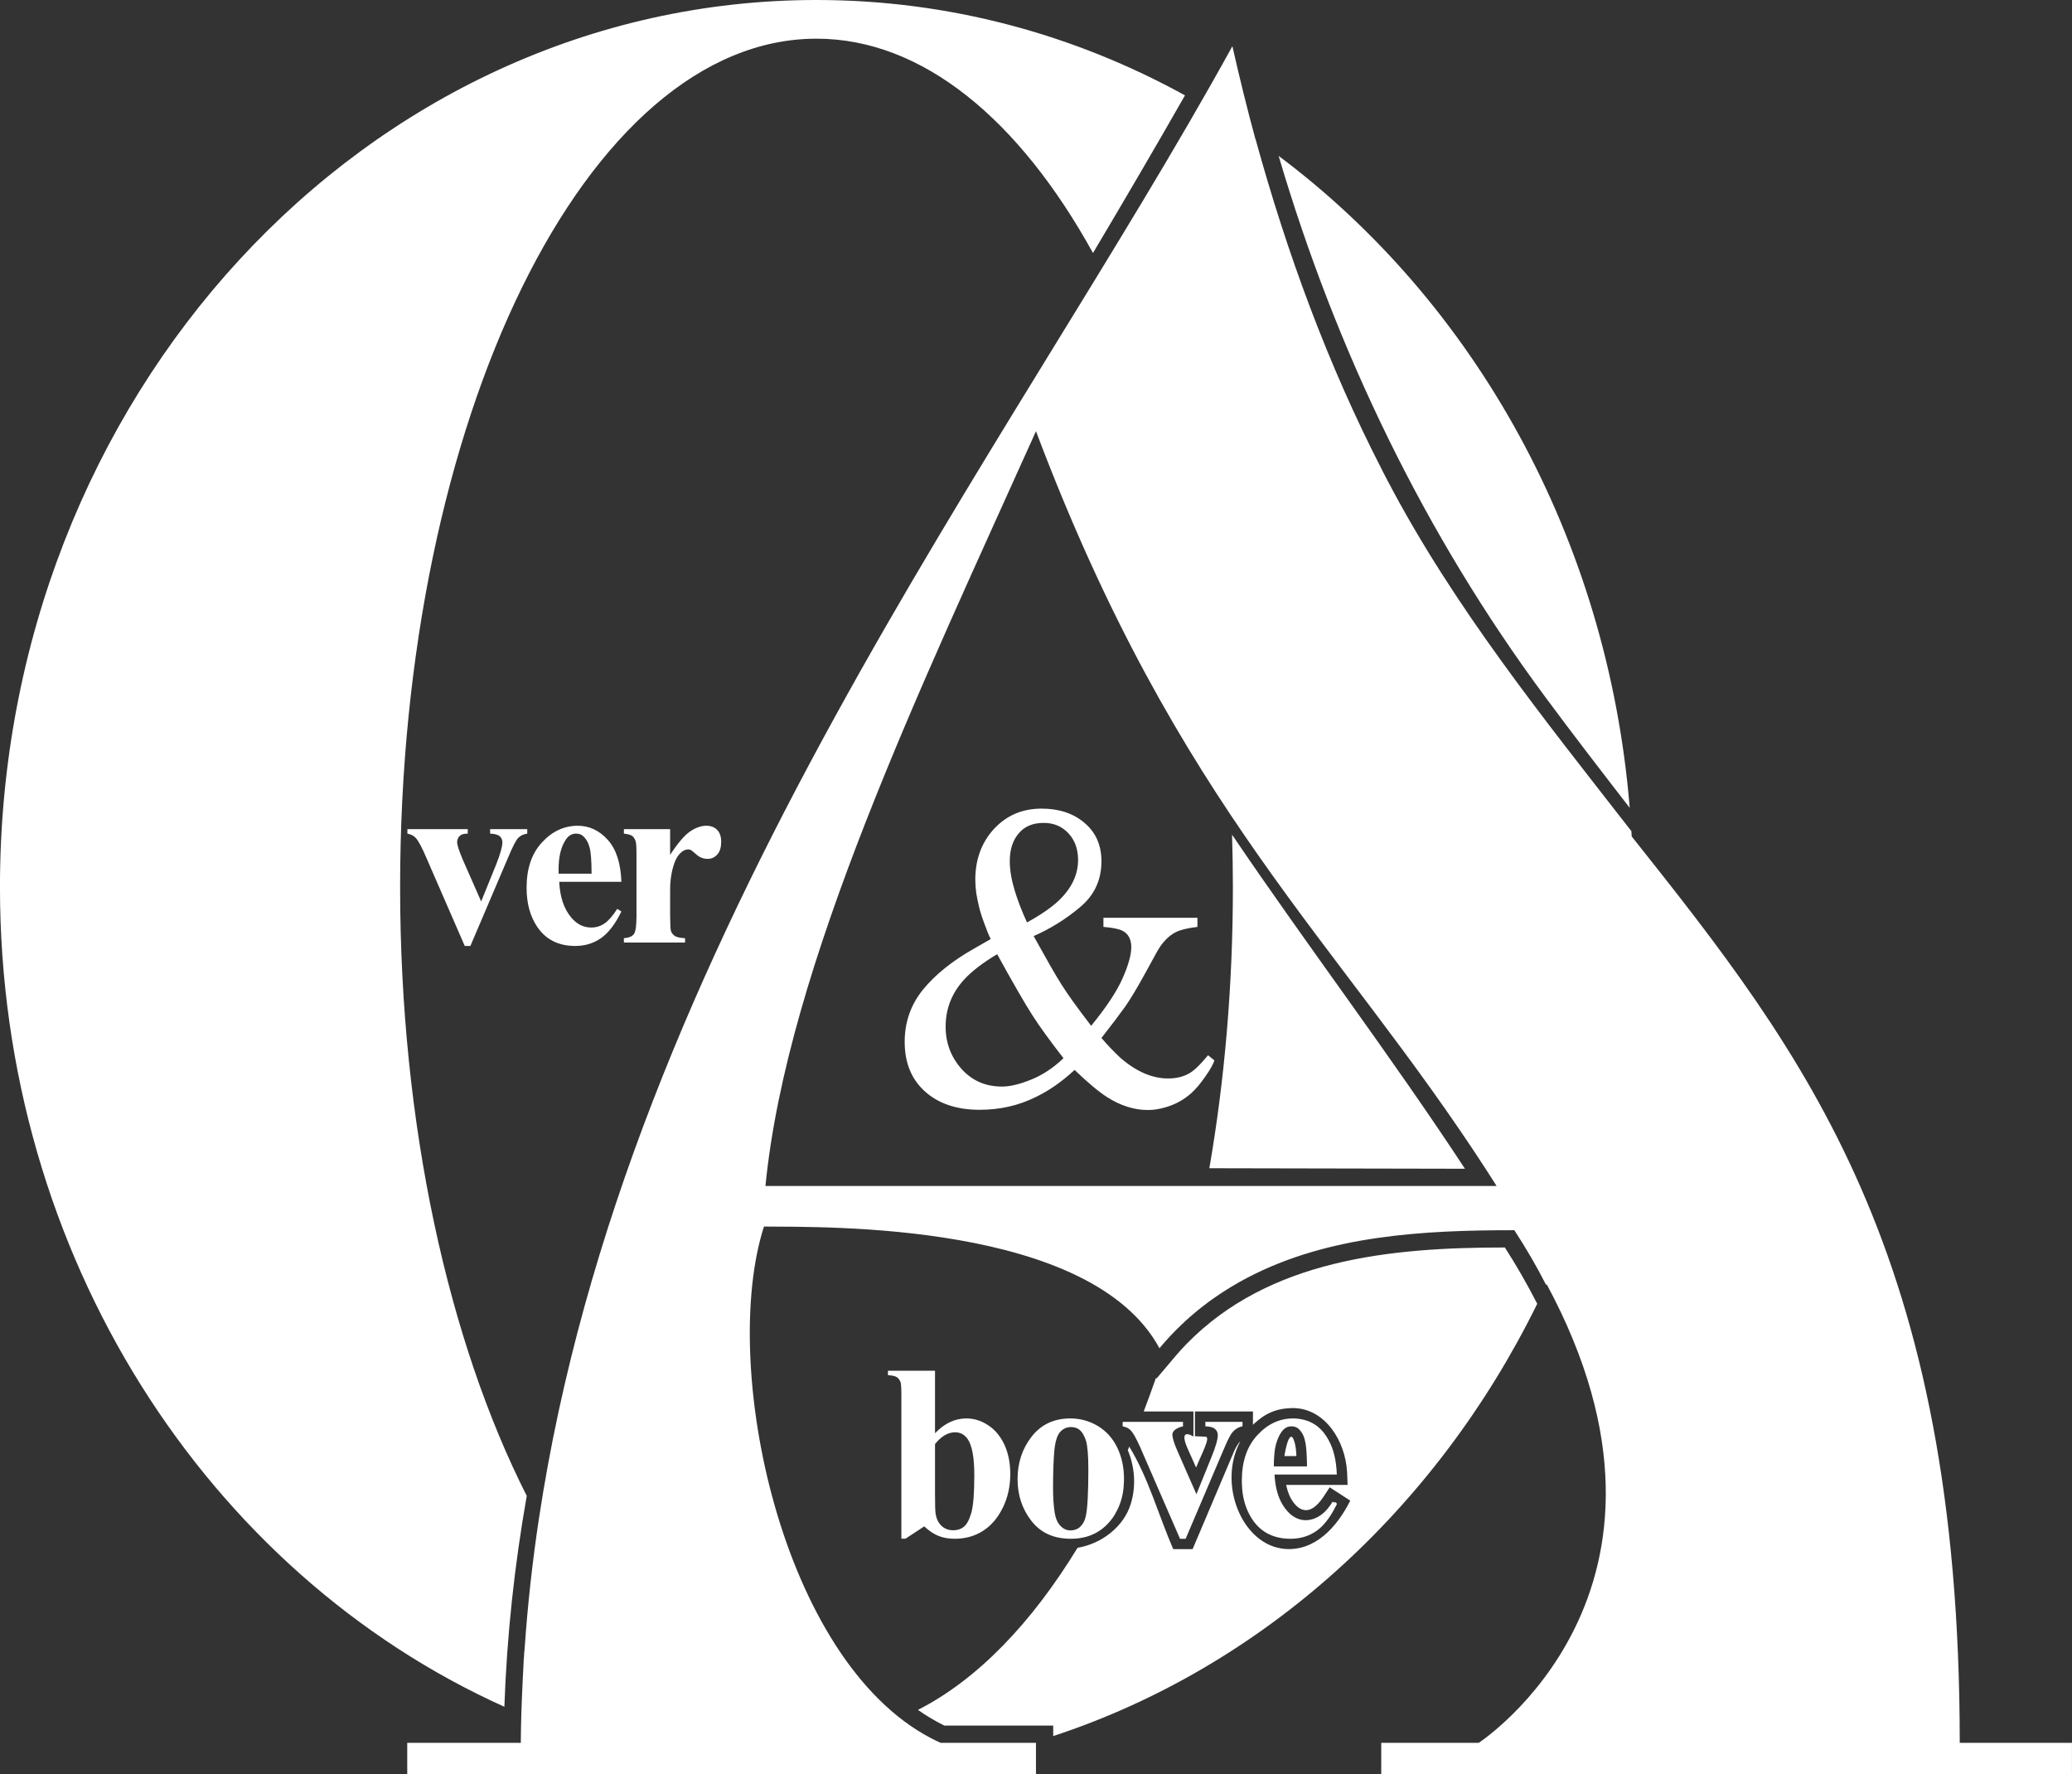 <?xml version="1.0" encoding="UTF-8" standalone="no"?>
<!DOCTYPE svg PUBLIC "-//W3C//DTD SVG 1.1//EN" "http://www.w3.org/Graphics/SVG/1.1/DTD/svg11.dtd">
<svg width="100%" height="100%" viewBox="0 0 125 107" version="1.1" xmlns="http://www.w3.org/2000/svg" xmlns:xlink="http://www.w3.org/1999/xlink" xml:space="preserve" xmlns:serif="http://www.serif.com/" style="fill-rule:evenodd;clip-rule:evenodd;stroke-linejoin:round;stroke-miterlimit:2;">
    <rect x="0" y="0" width="125" height="107" fill="#333333" stroke="none"/>
    <g transform="matrix(1,0,0,1,-1087.03,-241.731)">
        <g transform="matrix(1,0,0,1,903.024,163.103)">
            <g transform="matrix(1,0,0,1,-855.086,-103.213)">
                <path d="M1101.59,288.841L1063.66,288.841L1063.66,286.962L1070.51,286.962C1070.52,285.743 1070.56,284.53 1070.62,283.323L1070.62,283.307L1070.62,283.292C1070.64,282.906 1070.66,282.521 1070.68,282.137L1070.68,282.079L1070.69,281.91L1070.71,281.717L1070.71,281.631L1070.72,281.496L1070.74,281.312L1070.74,281.244L1070.75,281.171C1070.93,278.562 1071.22,275.992 1071.6,273.459L1071.6,273.468C1076.88,238.482 1099.95,209.127 1113.44,184.628C1113.88,186.573 1114.34,188.44 1114.83,190.234L1114.84,190.243C1116.74,197.138 1119.2,203.835 1122.46,210.169L1122.49,210.234L1122.79,210.81C1126.8,218.465 1132.23,225.191 1137.51,231.971L1137.53,232.291C1147.99,245.451 1157.32,257.377 1157.32,286.962L1164.09,286.962L1164.09,288.841L1122.42,288.841L1122.42,286.962L1128.3,286.962C1128.3,286.962 1142.36,277.8 1132.4,259.3L1132.37,259.349C1131.79,258.208 1131.14,257.102 1130.45,256.042C1124.98,256.039 1119.24,256.343 1114.36,258.901L1114.32,258.922L1114.11,259.032L1114.09,259.044L1113.87,259.165L1113.81,259.198L1113.65,259.292L1113.59,259.329L1113.37,259.456L1113.2,259.563L1113.18,259.576L1113.02,259.672L1113,259.689L1112.85,259.783L1112.82,259.805L1112.68,259.896L1112.63,259.928L1112.51,260.011L1112.44,260.06L1112.34,260.128L1112.23,260.204L1112.17,260.248L1112,260.369L1111.8,260.526L1111.74,260.568L1111.57,260.7L1111.53,260.731L1111.32,260.898L1111.29,260.923L1111.12,261.069L1111.07,261.11L1110.88,261.271L1110.87,261.283L1110.67,261.46L1110.62,261.503L1110.48,261.641L1110.42,261.692C1109.94,262.144 1109.48,262.633 1109.04,263.161C1104.91,255.525 1088.88,255.857 1085.18,255.821C1082.5,264.187 1086.2,281.966 1095.27,286.686C1095.45,286.782 1095.64,286.874 1095.84,286.962C1095.84,286.962 1101.59,286.962 1101.59,286.962L1101.59,288.841ZM1111.18,266.975L1111.18,268.468L1111.83,268.497C1112.14,268.519 1111.58,269.535 1111.25,270.358L1110.71,269.146C1110.18,267.885 1111.09,268.488 1111.09,268.488L1111.09,266.975L1108.09,266.975C1108.34,266.312 1108.59,265.636 1108.83,264.947L1108.86,264.992L1109.98,263.667C1110.2,263.407 1110.43,263.152 1110.67,262.906C1115.64,257.814 1122.94,257.079 1129.88,257.084L1129.88,257.086C1130.58,258.176 1131.23,259.309 1131.83,260.479C1125.73,272.899 1115.25,282.403 1102.63,286.554L1102.63,285.921C1102.63,285.921 1096.06,285.92 1096.06,285.92C1095.51,285.649 1094.98,285.332 1094.47,284.974C1098.05,283.149 1101.31,279.763 1104.1,275.196C1105.54,274.96 1106.89,273.932 1107.31,272.547C1107.65,271.445 1107.54,270.292 1107.13,269.308C1107.16,269.237 1107.19,269.167 1107.22,269.096C1108.38,270.995 1108.98,273.223 1109.87,275.278L1111.04,275.278L1113.48,269.522C1113.59,269.264 1113.71,268.99 1113.92,268.775C1112.53,271.344 1114.02,275.069 1116.62,275.266C1118.41,275.401 1119.74,273.976 1120.55,272.351L1119.31,271.549L1118.92,272.144C1117.96,273.57 1117.22,272.735 1116.91,272.107C1116.88,272.042 1116.85,271.974 1116.83,271.906C1116.79,271.815 1116.76,271.721 1116.74,271.627C1116.72,271.553 1116.7,271.479 1116.68,271.403L1120.39,271.403L1120.36,270.644C1120.25,268.69 1119.01,266.841 1117.19,266.771C1116.1,266.756 1115.42,267.098 1114.75,267.711C1114.73,267.735 1114.7,267.758 1114.68,267.782L1114.68,266.975L1111.18,266.975ZM1069.52,284.786C1051.66,276.747 1039.09,257.626 1039.09,235.341C1039.09,205.814 1061.16,181.841 1088.35,181.841C1096.34,181.841 1103.9,183.915 1110.58,187.593C1108.79,190.734 1106.93,193.903 1105.03,197.102C1100.59,189.061 1094.75,184.174 1088.35,184.174C1074.48,184.174 1063.23,207.101 1063.23,235.341C1063.23,249.744 1066.16,262.764 1070.87,272.066C1070.13,276.251 1069.67,280.49 1069.52,284.786ZM1110.46,267.871C1110.46,267.871 1109.84,267.988 1109.82,268.358L1109.82,268.359L1109.82,268.376C1109.82,268.557 1109.92,268.896 1110.14,269.394L1111.27,271.965L1111.29,271.916L1112.17,269.746C1112.43,269.111 1112.56,268.662 1112.56,268.398C1112.56,268.247 1112.5,268.123 1112.39,268.028C1112.37,268.01 1112.35,267.994 1112.32,267.979C1112.21,267.915 1112.04,267.879 1111.81,267.871L1111.81,267.631C1111.79,267.605 1111.81,267.6 1111.81,267.6L1114.05,267.6L1114.05,267.871C1113.74,267.919 1113.48,268.137 1113.32,268.406L1113.31,268.433C1113.19,268.633 1113.06,268.914 1112.91,269.277L1110.62,274.653L1110.28,274.653L1107.97,269.343C1107.93,269.248 1107.89,269.153 1107.85,269.058L1107.83,269.034L1107.81,268.986C1107.75,268.841 1107.68,268.713 1107.62,268.6L1107.6,268.559L1107.58,268.517C1107.48,268.336 1107.39,268.206 1107.32,268.127C1107.21,268 1107.04,267.915 1106.82,267.871L1106.82,267.6L1110.46,267.6L1110.46,267.871ZM1093.72,274.646L1093.47,274.646L1093.47,265.937C1093.47,265.542 1093.45,265.297 1093.42,265.205C1093.37,265.068 1093.29,264.967 1093.19,264.901C1093.08,264.835 1092.9,264.797 1092.66,264.787L1092.66,264.516L1095.5,264.516L1095.5,268.288C1096.07,267.692 1096.7,267.395 1097.39,267.395C1097.86,267.395 1098.3,267.533 1098.71,267.808C1099.13,268.084 1099.45,268.476 1099.69,268.984C1099.92,269.492 1100.04,270.078 1100.04,270.742C1100.04,271.489 1099.89,272.168 1099.59,272.778C1099.29,273.388 1098.9,273.853 1098.4,274.173C1097.9,274.493 1097.33,274.653 1096.69,274.653C1096.32,274.653 1095.99,274.594 1095.7,274.477C1095.41,274.36 1095.13,274.17 1094.85,273.906L1093.72,274.646ZM1114.02,271.442C1114.01,271.342 1114.01,271.241 1114.01,271.137C1114.01,269.995 1114.32,269.085 1114.94,268.409C1115.56,267.733 1116.28,267.395 1117.11,267.395C1117.23,267.395 1117.35,267.403 1117.46,267.421C1118.35,267.538 1118.91,268.059 1119.26,268.733C1119.55,269.262 1119.71,269.943 1119.74,270.778L1115.98,270.778C1116,271.094 1116.04,271.439 1116.13,271.776C1116.25,272.23 1116.44,272.615 1116.71,272.932C1116.92,273.191 1117.17,273.368 1117.44,273.461L1117.46,273.468L1117.49,273.478C1118.13,273.669 1118.78,273.337 1119.19,272.835C1119.29,272.712 1119.39,272.571 1119.49,272.412L1119.57,272.465C1119.73,272.397 1119.74,272.573 1119.74,272.573C1119.74,272.573 1119.72,272.622 1119.67,272.703C1119.38,273.277 1119.06,273.715 1118.72,274.017C1118.65,274.077 1118.58,274.131 1118.51,274.181C1118.06,274.495 1117.54,274.653 1116.95,274.653C1115.93,274.653 1115.16,274.262 1114.64,273.481C1114.63,273.461 1114.62,273.442 1114.6,273.422L1114.59,273.395L1114.58,273.392L1114.58,273.391L1114.58,273.389C1114.22,272.801 1114.04,272.124 1114.02,271.442ZM1106.28,273.303C1106.24,273.358 1106.2,273.413 1106.16,273.466C1105.56,274.257 1104.74,274.653 1103.69,274.653C1102.66,274.653 1101.87,274.292 1101.31,273.569C1100.75,272.846 1100.48,272.009 1100.48,271.057C1100.48,270.075 1100.76,269.22 1101.33,268.49C1101.9,267.76 1102.68,267.395 1103.67,267.395C1104.26,267.395 1104.82,267.548 1105.33,267.856C1105.84,268.164 1106.23,268.601 1106.5,269.167C1106.77,269.734 1106.9,270.354 1106.9,271.027C1106.9,271.129 1106.9,271.229 1106.89,271.327C1106.87,271.963 1106.7,272.593 1106.37,273.146L1106.37,273.148L1106.37,273.149L1106.36,273.163L1106.36,273.176L1106.35,273.181L1106.35,273.193L1106.34,273.208L1106.33,273.213C1106.33,273.225 1106.32,273.237 1106.31,273.249L1106.31,273.253L1106.3,273.262L1106.29,273.278L1106.28,273.291L1106.28,273.298L1106.28,273.303ZM1103.7,267.915C1103.45,267.915 1103.24,268.009 1103.06,268.197C1102.88,268.385 1102.76,268.756 1102.7,269.31C1102.65,269.864 1102.62,270.634 1102.62,271.621C1102.62,272.143 1102.65,272.631 1102.72,273.086C1102.78,273.432 1102.89,273.696 1103.07,273.877C1103.24,274.057 1103.44,274.148 1103.67,274.148C1103.89,274.148 1104.07,274.087 1104.22,273.964C1104.41,273.798 1104.54,273.567 1104.6,273.269C1104.7,272.805 1104.75,271.867 1104.75,270.456C1104.75,269.626 1104.7,269.056 1104.61,268.746C1104.51,268.436 1104.38,268.21 1104.2,268.068C1104.07,267.966 1103.9,267.915 1103.7,267.915ZM1095.5,268.94L1095.5,271.987C1095.5,272.607 1095.51,273.003 1095.54,273.173C1095.59,273.462 1095.71,273.695 1095.89,273.873C1096.08,274.051 1096.32,274.14 1096.6,274.14C1096.85,274.14 1097.07,274.069 1097.24,273.928C1097.42,273.786 1097.57,273.505 1097.69,273.086C1097.81,272.666 1097.87,271.909 1097.87,270.815C1097.87,269.765 1097.74,269.045 1097.48,268.654C1097.29,268.371 1097.03,268.23 1096.71,268.23C1096.29,268.23 1095.88,268.466 1095.5,268.94ZM1117.38,267.979C1117.28,267.916 1117.17,267.878 1117.03,267.871C1116.96,267.87 1116.9,267.876 1116.84,267.889C1116.66,267.931 1116.5,268.05 1116.38,268.244C1116.2,268.511 1116.08,268.838 1116.01,269.225C1115.96,269.572 1115.94,269.945 1115.94,270.288L1117.94,270.288L1117.94,270.141C1117.93,269.757 1117.92,269.436 1117.89,269.179C1117.87,268.935 1117.82,268.698 1117.75,268.496C1117.67,268.287 1117.55,268.122 1117.41,268.003C1117.4,267.994 1117.39,267.986 1117.38,267.979ZM1116.99,268.496C1116.74,268.525 1116.58,269.663 1116.58,269.663L1117.3,269.663C1117.3,269.556 1117.29,269.449 1117.28,269.343C1117.25,268.956 1117.12,268.492 1116.99,268.496ZM1128.87,252.575C1119.75,238.444 1110.23,230.746 1101.59,207.85C1094.68,223.226 1086.57,240.097 1085.27,253.376L1129.38,253.376L1128.91,252.64L1128.87,252.575ZM1113.42,232.186C1118.03,238.989 1122.96,245.463 1127.47,252.335L1112.05,252.304C1112.97,246.995 1113.47,241.286 1113.47,235.341C1113.47,234.282 1113.45,233.23 1113.42,232.186ZM1098.86,238.481C1098.74,238.25 1098.62,237.933 1098.47,237.53C1098.32,237.127 1098.22,236.801 1098.16,236.553C1098.09,236.279 1098.04,236.002 1097.99,235.724C1097.95,235.445 1097.93,235.173 1097.93,234.907C1097.93,233.673 1098.31,232.649 1099.06,231.835C1099.82,231.02 1100.77,230.613 1101.93,230.613C1102.98,230.613 1103.85,230.9 1104.52,231.475C1105.2,232.049 1105.54,232.82 1105.54,233.789C1105.54,234.92 1105.11,235.846 1104.24,236.566C1103.38,237.286 1102.45,237.864 1101.45,238.301C1102.21,239.673 1102.76,240.641 1103.12,241.207C1103.47,241.772 1104.07,242.608 1104.92,243.714C1105.83,242.6 1106.46,241.648 1106.81,240.86C1107.16,240.071 1107.34,239.441 1107.34,238.97C1107.34,238.49 1107.16,238.16 1106.81,237.98C1106.59,237.868 1106.2,237.791 1105.66,237.748L1105.66,237.196L1111.33,237.196L1111.33,237.748C1110.75,237.817 1110.32,237.92 1110.04,238.057C1109.58,238.288 1109.18,238.704 1108.86,239.304L1108.19,240.525C1107.71,241.4 1107.31,242.068 1106.99,242.531C1106.66,242.994 1106.18,243.632 1105.54,244.447C1105.88,244.849 1106.27,245.257 1106.71,245.668C1107.66,246.482 1108.61,246.889 1109.56,246.889C1110.13,246.889 1110.61,246.752 1111,246.478C1111.24,246.306 1111.57,245.976 1111.97,245.488L1112.35,245.796C1112.3,246.002 1112.12,246.326 1111.81,246.767C1111.51,247.209 1111.21,247.554 1110.93,247.802C1110.48,248.196 1109.96,248.475 1109.37,248.638C1109.02,248.741 1108.68,248.792 1108.34,248.792C1107.51,248.792 1106.69,248.531 1105.87,248.008C1105.39,247.699 1104.73,247.155 1103.92,246.375C1103.15,247.086 1102.37,247.631 1101.58,248.008C1100.55,248.522 1099.42,248.779 1098.19,248.779C1096.82,248.779 1095.72,248.413 1094.9,247.68C1094.08,246.947 1093.67,245.946 1093.67,244.678C1093.67,243.487 1094.04,242.439 1094.77,241.535C1095.51,240.63 1096.53,239.805 1097.85,239.06L1098.86,238.481ZM1099.54,247.378C1100.02,247.378 1100.6,247.241 1101.28,246.966C1101.97,246.692 1102.63,246.259 1103.25,245.668C1102.45,244.639 1101.82,243.774 1101.37,243.071C1100.92,242.368 1100.21,241.143 1099.25,239.394C1098.37,239.917 1097.69,240.44 1097.22,240.963C1096.5,241.768 1096.14,242.702 1096.14,243.765C1096.14,244.742 1096.46,245.589 1097.09,246.304C1097.73,247.02 1098.54,247.378 1099.54,247.378ZM1072.83,235.027C1072.87,235.934 1073.11,236.651 1073.55,237.178C1073.89,237.583 1074.29,237.785 1074.76,237.785C1075.06,237.785 1075.32,237.704 1075.56,237.54C1075.8,237.377 1076.06,237.083 1076.33,236.658L1076.58,236.819C1076.21,237.575 1075.8,238.111 1075.35,238.425C1074.9,238.74 1074.38,238.897 1073.79,238.897C1072.78,238.897 1072.01,238.507 1071.49,237.727C1071.07,237.097 1070.86,236.317 1070.86,235.385C1070.86,234.244 1071.16,233.335 1071.78,232.66C1072.4,231.984 1073.12,231.647 1073.95,231.647C1074.64,231.647 1075.25,231.931 1075.76,232.499C1076.27,233.067 1076.54,233.91 1076.58,235.027L1072.83,235.027ZM1067.47,238.897L1067.13,238.897L1064.82,233.593C1064.55,232.954 1064.33,232.549 1064.17,232.378C1064.06,232.251 1063.89,232.166 1063.67,232.122L1063.67,231.851L1067.31,231.851L1067.31,232.122C1067.08,232.122 1066.93,232.164 1066.84,232.246C1066.73,232.354 1066.67,232.481 1066.67,232.627C1066.67,232.807 1066.78,233.146 1066.99,233.644L1068.12,236.212L1069.02,233.995C1069.27,233.361 1069.4,232.912 1069.4,232.649C1069.4,232.498 1069.35,232.375 1069.24,232.279C1069.13,232.184 1068.93,232.132 1068.66,232.122L1068.66,231.851L1070.9,231.851L1070.9,232.122C1070.68,232.151 1070.51,232.232 1070.37,232.364C1070.23,232.495 1070.03,232.883 1069.76,233.527L1067.47,238.897ZM1080.42,238.692L1076.73,238.692L1076.73,238.429C1077.03,238.405 1077.23,238.323 1077.33,238.184C1077.44,238.045 1077.49,237.678 1077.49,237.083L1077.49,233.3C1077.49,232.91 1077.47,232.661 1077.43,232.554C1077.38,232.417 1077.31,232.317 1077.22,232.254C1077.13,232.19 1076.96,232.147 1076.73,232.122L1076.73,231.851L1079.52,231.851L1079.52,233.403C1079.98,232.695 1080.38,232.226 1080.72,231.994C1081.06,231.762 1081.39,231.647 1081.7,231.647C1081.98,231.647 1082.2,231.731 1082.36,231.899C1082.52,232.067 1082.6,232.305 1082.6,232.612C1082.6,232.939 1082.53,233.193 1082.37,233.373C1082.21,233.554 1082.02,233.644 1081.79,233.644C1081.53,233.644 1081.31,233.561 1081.12,233.395C1080.93,233.229 1080.82,233.137 1080.78,233.117C1080.73,233.088 1080.68,233.073 1080.61,233.073C1080.47,233.073 1080.34,233.127 1080.21,233.234C1080.01,233.4 1079.86,233.637 1079.76,233.944C1079.6,234.417 1079.52,234.939 1079.52,235.51L1079.52,237.083L1079.53,237.493C1079.53,237.771 1079.55,237.949 1079.58,238.027C1079.64,238.158 1079.73,238.255 1079.84,238.316C1079.96,238.377 1080.15,238.414 1080.42,238.429L1080.42,238.692ZM1101.05,237.478C1101.9,237.007 1102.54,236.566 1102.97,236.154C1103.74,235.417 1104.13,234.603 1104.13,233.712C1104.13,233.043 1103.93,232.503 1103.54,232.092C1103.15,231.68 1102.66,231.475 1102.06,231.475C1101.4,231.475 1100.9,231.685 1100.55,232.105C1100.19,232.525 1100.01,233.082 1100.01,233.776C1100.01,234.316 1100.11,234.901 1100.3,235.531C1100.49,236.161 1100.74,236.81 1101.05,237.478ZM1074.78,234.537C1074.78,233.751 1074.74,233.212 1074.65,232.92C1074.57,232.627 1074.43,232.405 1074.25,232.254C1074.15,232.166 1074.01,232.122 1073.84,232.122C1073.59,232.122 1073.38,232.246 1073.22,232.495C1072.93,232.929 1072.79,233.524 1072.79,234.281L1072.79,234.537L1074.78,234.537ZM1116.23,191.245C1128,200.047 1136.08,214.261 1137.41,230.568C1135.69,228.344 1133.97,226.118 1132.3,223.86C1125.03,214.047 1119.68,202.957 1116.23,191.245Z" style="fill:white;fill-rule:nonzero;"/>
            </g>
        </g>
    </g>
</svg>

